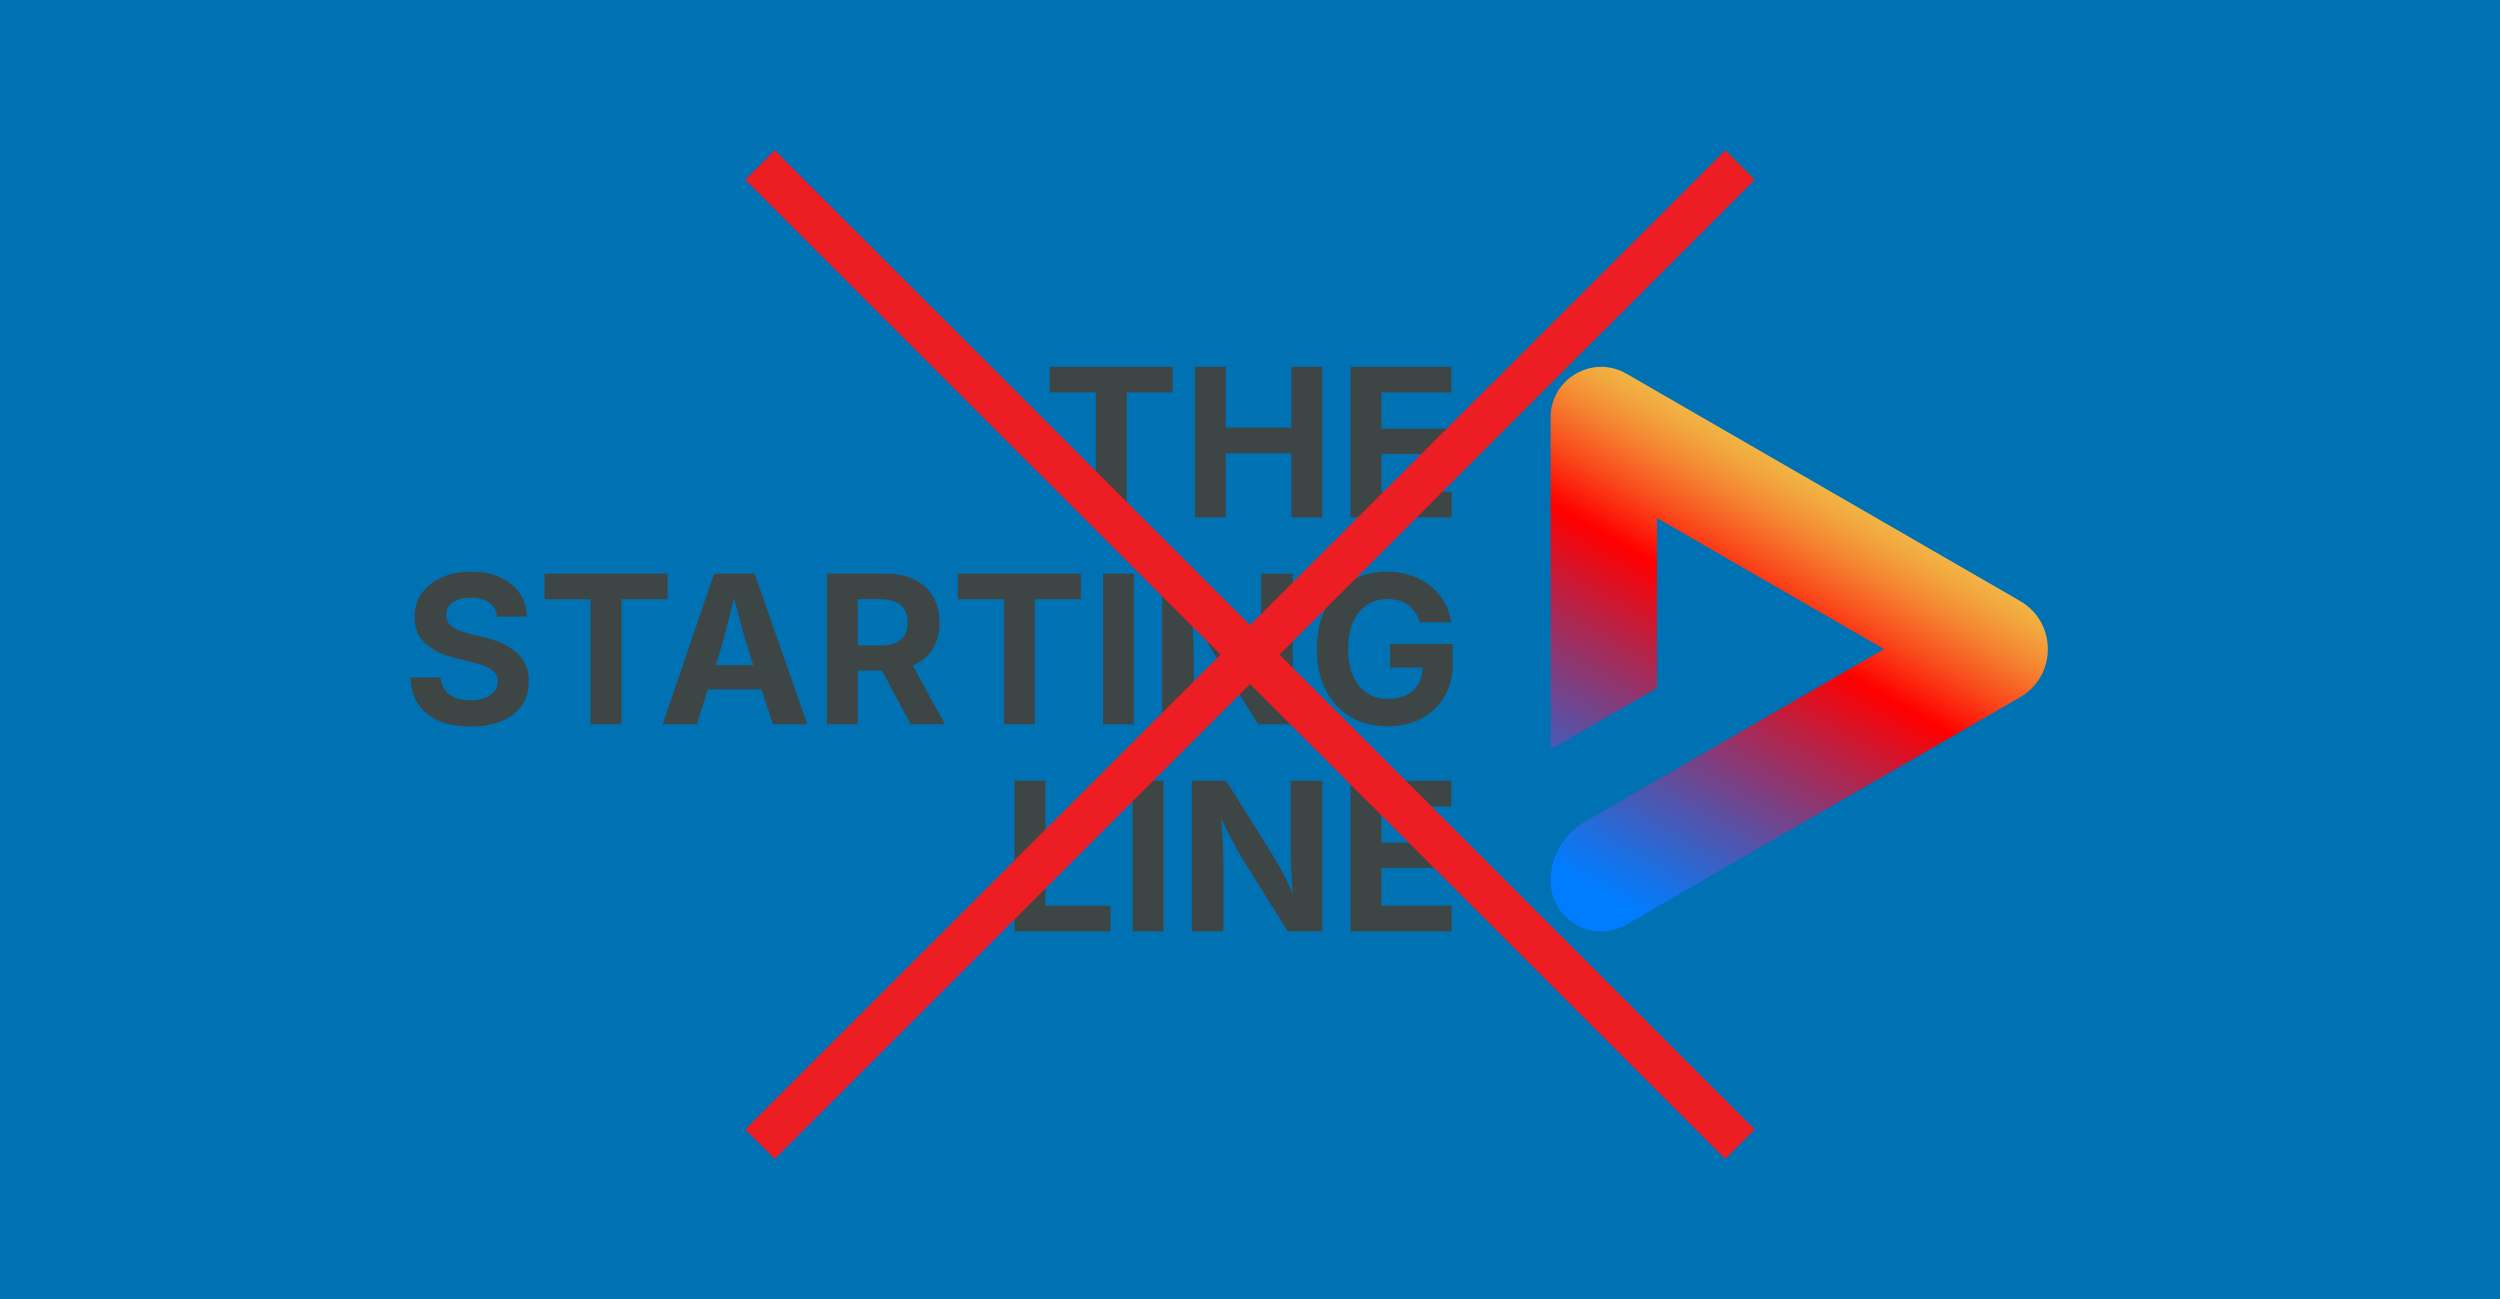 <?xml version="1.0" encoding="UTF-8"?>
<svg id="Layer_1" xmlns="http://www.w3.org/2000/svg" width="105.833mm" height="54.998mm" xmlns:xlink="http://www.w3.org/1999/xlink" version="1.1" viewBox="0 0 300 155.9">
  <!-- Generator: Adobe Illustrator 29.1.0, SVG Export Plug-In . SVG Version: 2.1.0 Build 142)  -->
  <defs>
    <style>
      .st0 {
        fill: #0071b2;
      }

      .st1 {
        fill: url(#linear-gradient);
      }

      .st2 {
        fill: #3e4545;
      }

      .st3 {
        fill: none;
        stroke: #ec1e24;
        stroke-miterlimit: 10;
        stroke-width: 5px;
      }
    </style>
    <linearGradient id="linear-gradient" x1="-630.941" y1="950.236" x2="-683.139" y2="920.1" gradientTransform="translate(1139.152 741.767) rotate(90)" gradientUnits="userSpaceOnUse">
      <stop offset=".08" stop-color="#007dff"/>
      <stop offset=".152" stop-color="#1672e8"/>
      <stop offset=".303" stop-color="#5055ae"/>
      <stop offset=".517" stop-color="#ab2853"/>
      <stop offset=".7" stop-color="red"/>
      <stop offset=".704" stop-color="#fe0200"/>
      <stop offset=".81" stop-color="#f94d1d"/>
      <stop offset=".899" stop-color="#f58531"/>
      <stop offset=".965" stop-color="#f2a73e"/>
      <stop offset="1" stop-color="#f2b443"/>
    </linearGradient>
  </defs>
  <rect class="st0" y="0" width="300" height="155.9"/>
  <g>
    <path class="st1" d="M189.108,110.937c-1.901-1.096-3.034-3.059-3.034-5.251,0-2.906,1.566-5.614,4.083-7.067l35.557-20.515.37-.213-26.881-15.518-.368-.214v20.404l-12.761,7.361v-39.829c0-2.192,1.133-4.155,3.034-5.251,1.898-1.097,4.165-1.097,6.065-.001l47.233,27.271c2.088,1.207,3.335,3.366,3.335,5.778s-1.246,4.57-3.335,5.777l-47.233,27.271c-1.901,1.096-4.167,1.096-6.065-.001Z"/>
    <g>
      <polygon class="st2" points="125.964 47.087 131.494 47.087 131.494 62.088 135.205 62.088 135.205 47.087 140.723 47.087 140.723 44.019 125.964 44.019 125.964 47.087"/>
      <polygon class="st2" points="154.963 51.319 147.093 51.319 147.093 44.019 143.394 44.019 143.394 62.088 147.093 62.088 147.093 54.387 154.963 54.387 154.963 62.088 158.674 62.088 158.674 44.019 154.963 44.019 154.963 51.319"/>
      <polygon class="st2" points="165.771 59.02 165.771 54.472 173.531 54.472 173.531 51.452 165.771 51.452 165.771 47.087 174.162 47.087 174.162 44.019 162.071 44.019 162.071 62.088 174.187 62.088 174.187 59.02 165.771 59.02"/>
    </g>
    <g>
      <path class="st2" d="M61.908,78.247c-.494-.424-1.067-.782-1.722-1.073-.655-.291-1.362-.522-2.122-.692l-1.638-.4c-.501-.121-.974-.273-1.418-.455-.445-.182-.8-.421-1.068-.716-.267-.295-.4-.665-.4-1.11,0-.404.115-.764.345-1.079.23-.316.568-.562,1.013-.74.445-.178.978-.267,1.6-.267.922,0,1.66.198,2.213.594.554.396.863.958.928,1.685h3.578c-.017-1.058-.303-1.994-.861-2.807-.558-.813-1.335-1.447-2.329-1.904-.994-.456-2.158-.685-3.493-.685-1.309,0-2.476.227-3.498.679-1.023.453-1.827,1.088-2.413,1.904-.587.816-.88,1.771-.88,2.862,0,1.309.433,2.362,1.298,3.159.865.796,2.061,1.38,3.589,1.752l1.989.497c.662.154,1.224.332,1.685.533.462.202.815.443,1.061.722.247.28.37.625.37,1.037,0,.461-.137.865-.412,1.213-.274.348-.657.616-1.146.807-.489.19-1.065.284-1.728.284s-1.257-.101-1.782-.303c-.526-.202-.946-.507-1.262-.915-.315-.408-.497-.916-.545-1.522h-3.602c.032,1.278.348,2.353.946,3.226.599.873,1.433,1.532,2.505,1.976,1.071.445,2.33.667,3.777.667,1.463,0,2.716-.223,3.76-.667,1.042-.445,1.839-1.073,2.389-1.886.55-.812.825-1.764.825-2.855,0-.76-.136-1.431-.406-2.014-.271-.582-.653-1.085-1.146-1.51Z"/>
      <polygon class="st2" points="80.101 68.843 65.342 68.843 65.342 71.911 70.872 71.911 70.872 86.912 74.583 86.912 74.583 71.911 80.101 71.911 80.101 68.843"/>
      <path class="st2" d="M85.694,68.843l-6.172,18.069h4.086l1.342-4.196h6.419l1.395,4.196h4.111l-6.33-18.069h-4.851ZM85.878,79.818l.52-1.625c.332-1.1.665-2.323,1.001-3.669.216-.869.448-1.808.686-2.78.247.963.488,1.895.72,2.756.36,1.338.714,2.569,1.061,3.693l.54,1.625h-4.528Z"/>
      <path class="st2" d="M109.739,79.775c.975-.457,1.718-1.116,2.231-1.977.514-.861.771-1.886.771-3.074,0-1.189-.253-2.224-.758-3.105-.505-.881-1.24-1.564-2.202-2.049s-2.13-.727-3.505-.727h-7.046v18.069h3.699v-6.451h2.9l3.454,6.451h4.099l-3.851-7.056c.067-.029.141-.05.206-.08ZM102.93,71.899h2.655c.759,0,1.385.109,1.874.327.489.218.854.536,1.097.953.242.417.363.931.363,1.546,0,.598-.121,1.102-.363,1.51-.243.408-.606.716-1.091.921-.485.207-1.107.309-1.868.309h-2.667v-5.566Z"/>
      <polygon class="st2" points="114.939 71.911 120.469 71.911 120.469 86.912 124.179 86.912 124.179 71.911 129.698 71.911 129.698 68.843 114.939 68.843 114.939 71.911"/>
      <rect class="st2" x="132.367" y="68.843" width="3.7" height="18.069"/>
      <path class="st2" d="M151.337,77.514c0,.485.016,1.075.049,1.771.032.695.07,1.423.115,2.183.019.322.039.632.06.938-.153-.374-.307-.728-.461-1.06-.312-.671-.617-1.281-.915-1.831-.3-.549-.594-1.059-.886-1.528l-5.711-9.143h-4.124v18.069h3.784v-8.307c0-.412-.014-.944-.042-1.595-.029-.65-.067-1.376-.115-2.176-.028-.462-.056-.939-.084-1.425.264.535.506,1.024.72,1.455.352.708.689,1.355,1.013,1.941.323.586.675,1.191,1.055,1.813l5.191,8.295h4.136v-18.069h-3.784v8.671Z"/>
      <path class="st2" d="M166.802,77.283v2.813h3.923c-.015.738-.178,1.389-.497,1.947-.335.586-.815,1.036-1.437,1.352-.622.315-1.37.472-2.244.472-.97,0-1.81-.234-2.522-.703-.711-.469-1.262-1.15-1.655-2.044-.393-.892-.589-1.978-.589-3.256,0-1.277.198-2.361.594-3.25.396-.889.949-1.567,1.661-2.031.711-.465,1.532-.698,2.462-.698.501,0,.962.064,1.383.188.42.126.794.31,1.121.552.328.243.607.536.838.879.23.344.41.734.539,1.17h3.76c-.13-.897-.411-1.716-.843-2.456-.433-.739-.99-1.38-1.673-1.922-.683-.541-1.463-.959-2.34-1.255-.877-.295-1.826-.443-2.844-.443-1.584,0-3.011.368-4.28,1.104-1.269.735-2.276,1.797-3.019,3.183-.744,1.387-1.116,3.058-1.116,5.014,0,1.9.358,3.543,1.074,4.93.716,1.386,1.71,2.454,2.983,3.202,1.274.748,2.755,1.121,4.445,1.121,1.512,0,2.853-.305,4.026-.915,1.172-.611,2.093-1.484,2.765-2.619.671-1.136,1.007-2.496,1.007-4.081v-2.255h-7.519Z"/>
    </g>
    <g>
      <polygon class="st2" points="125.452 93.691 121.753 93.691 121.753 111.76 133.249 111.76 133.249 108.692 125.452 108.692 125.452 93.691"/>
      <rect class="st2" x="135.92" y="93.691" width="3.699" height="18.069"/>
      <path class="st2" d="M154.888,102.362c0,.485.016,1.075.049,1.771.032.695.07,1.423.115,2.183.019.322.039.632.06.938-.153-.374-.307-.728-.461-1.06-.312-.671-.617-1.281-.915-1.831-.3-.55-.594-1.059-.886-1.528l-5.711-9.143h-4.124v18.069h3.784v-8.307c0-.412-.014-.944-.042-1.595-.029-.65-.067-1.376-.115-2.176-.028-.462-.056-.939-.084-1.425.264.535.506,1.024.72,1.455.352.708.689,1.355,1.013,1.941.323.586.675,1.19,1.055,1.813l5.191,8.295h4.136v-18.069h-3.784v8.671Z"/>
      <polygon class="st2" points="165.77 108.692 165.77 104.144 173.53 104.144 173.53 101.124 165.77 101.124 165.77 96.759 174.161 96.759 174.161 93.691 162.071 93.691 162.071 111.76 174.186 111.76 174.186 108.692 165.77 108.692"/>
    </g>
  </g>
  <g>
    <line class="st3" x1="91.2" y1="19.8" x2="208.8" y2="137.3"/>
    <line class="st3" x1="91.2" y1="137.3" x2="208.8" y2="19.8"/>
  </g>
</svg>